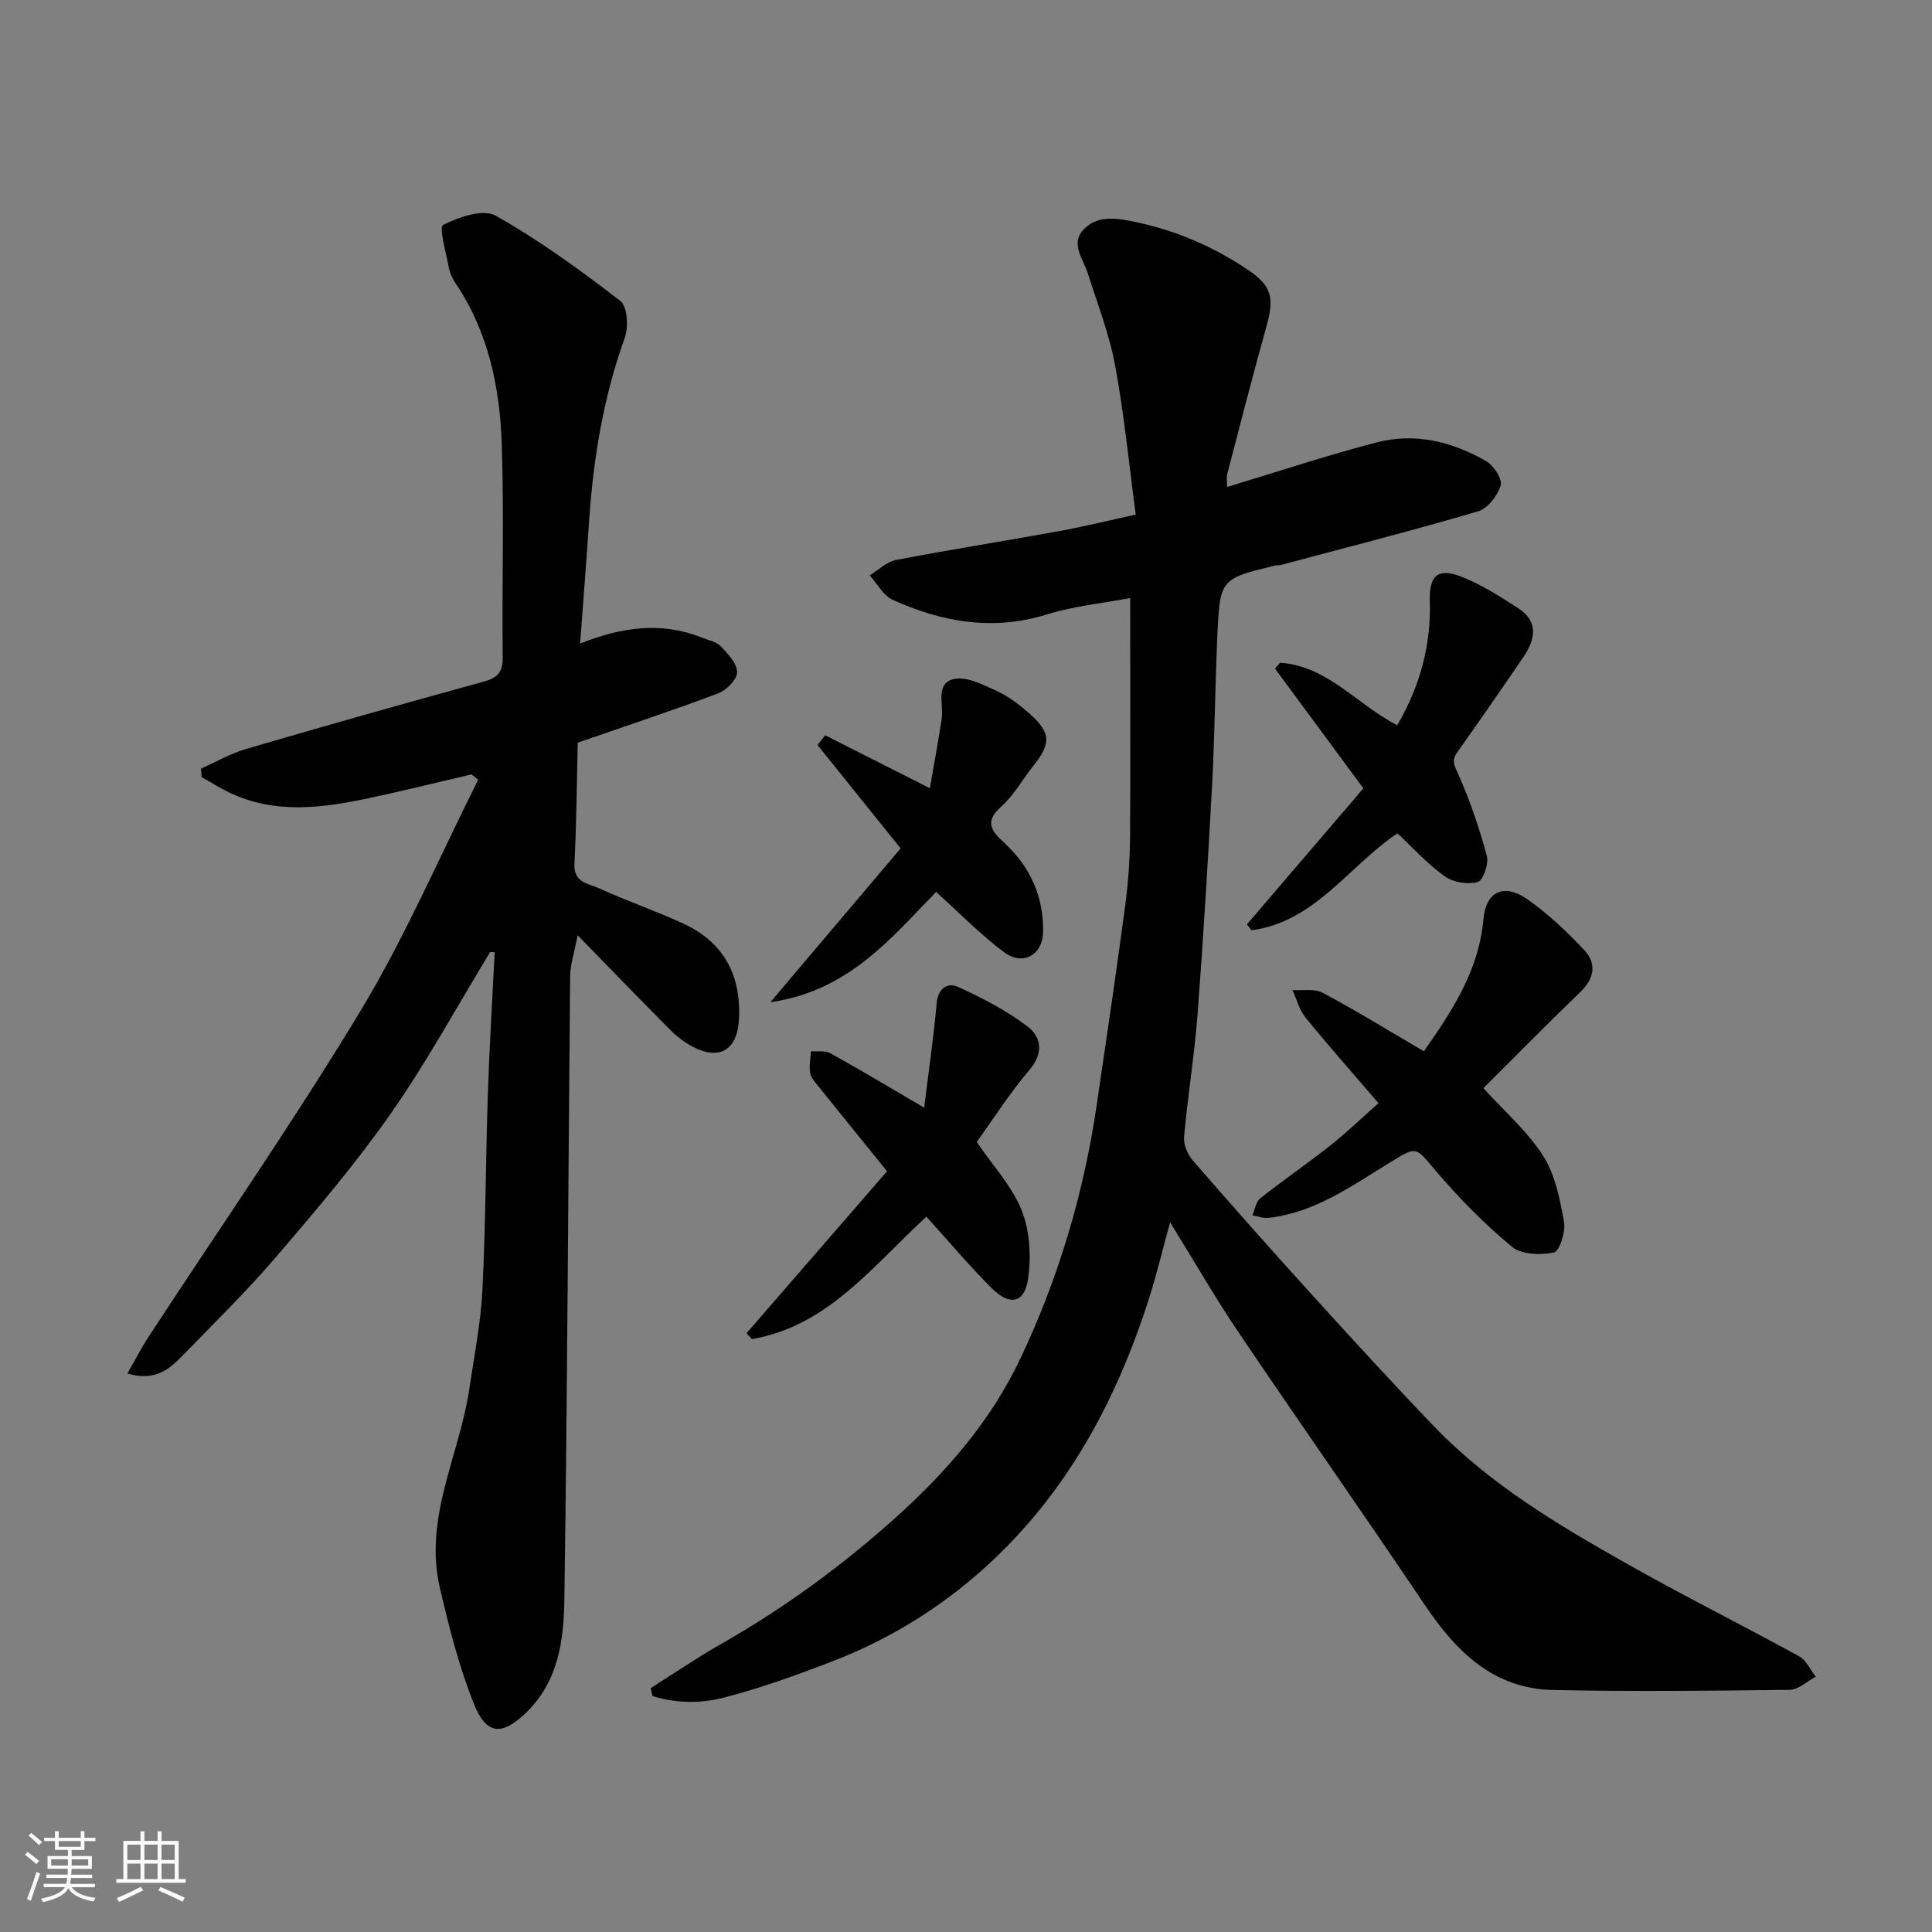 <svg enable-background="new 0 0 400 400" viewBox="0 0 400 400" xmlns="http://www.w3.org/2000/svg"><rect x="0" y="0" width="400" height="400" fill="#808080" stroke="none"/><path d="m5.17 384 .55-.58c.85.61 1.65 1.24 2.4 1.87l-.59.64c-.83-.73-1.62-1.38-2.36-1.93m1.22 9.53-.82-.34c.71-1.76 1.37-3.64 1.98-5.63.24.13.5.25.76.36-.6 1.67-1.24 3.54-1.92 5.61m-.5-13.5.57-.54c.56.44 1.31 1.06 2.26 1.87l-.64.64c-.68-.66-1.41-1.32-2.19-1.97m3.25.46h2.24v-1.36h.77v1.36h4.57v-1.36h.76v1.36h2.28v.69h-2.28v1.84h-2.64v1.26h4.18v2.64h-4.21c0 .45-.02.86-.05 1.21h4.32v.69h-4.38c-.04.34-.1.75-.19 1.22h5.15v.69h-4.82c.87 1.19 2.51 1.92 4.93 2.19-.17.31-.3.57-.37.76-2.77-.49-4.52-1.41-5.26-2.76-.56 1.26-2.3 2.23-5.24 2.9-.12-.24-.26-.48-.43-.72 2.73-.55 4.38-1.34 4.96-2.38h-4.38v-.69h4.65c.1-.38.17-.79.21-1.22h-4.32v-.69h4.4c.03-.34.05-.75.05-1.21h-4.2v-2.64h4.23v-1.26h-2.69v-1.84h-2.24zm1.46 4.46v1.29h3.45c.01-.4.02-.57.01-.53v-.32-.45h-3.46zm1.55-2.59h4.57v-1.19h-4.57zm6.11 2.59h-3.42v.77c-.01.19-.01.37-.02.53h3.44z" fill="#fafafa"/><path d="m32.63 379.16h.82v1.98h3.54v7.89h1.46v.78h-14.37v-.78h1.46v-7.89h3.54v-1.98h.82v1.98h2.73zm-3.49 11.48.5.73c-1.61.82-3.28 1.63-5 2.41-.13-.27-.28-.55-.44-.82 1.75-.72 3.4-1.49 4.94-2.32m-2.78-5.55h2.73v-3.18h-2.73zm0 3.95h2.73v-3.2h-2.73zm3.54-3.95h2.73v-3.18h-2.73zm0 3.95h2.73v-3.2h-2.73zm7.89 4.68c-1.84-.92-3.51-1.7-5.02-2.32l.45-.73c1.89.8 3.57 1.55 5.04 2.23zm-1.62-11.81h-2.73v3.18h2.73zm-2.73 7.13h2.73v-3.2h-2.73z" fill="#fafafa"/><g fill="#000001"><path d="m233.99 123.82c-5.51 1.05-11.57 1.64-17.27 3.4-11.17 3.45-21.68 1.59-31.9-3.03-1.95-.88-3.19-3.34-4.76-5.07 1.82-1.1 3.52-2.81 5.48-3.19 11.2-2.15 22.48-3.92 33.7-5.96 5.25-.96 10.45-2.24 15.9-3.43-1.4-10.49-2.39-20.76-4.26-30.86-1.2-6.49-3.65-12.75-5.66-19.08-.95-3.01-3.66-6.11-.9-9.05 2.42-2.58 5.65-2.58 9.43-1.86 8.98 1.71 17.07 5.1 24.57 10.14 4.93 3.31 5.57 5.73 3.91 11.65-2.84 10.18-5.47 20.42-8.14 30.64-.2.76-.03 1.61-.03 2.7 10.52-3.17 20.64-6.54 30.93-9.22 7.96-2.07 15.68-.17 22.69 3.87 1.56.9 3.42 3.71 3.03 5.01-.64 2.13-2.69 4.8-4.69 5.39-13.56 3.98-27.25 7.48-40.91 11.12-.32.08-.67 0-.99.07-11.48 2.77-11.56 2.77-12.09 14.79-.45 10.09-.52 20.21-1.06 30.29-.86 15.98-1.82 31.95-3.03 47.9-.65 8.48-2.04 16.9-2.79 25.37-.14 1.58.74 3.62 1.82 4.87 8.11 9.34 16.31 18.59 24.63 27.75 8.34 9.18 16.71 18.35 25.31 27.29 11.6 12.06 25.87 20.51 40.28 28.64 11.64 6.57 23.62 12.55 35.34 18.98 1.46.8 2.28 2.78 3.4 4.21-1.79.94-3.58 2.68-5.38 2.71-16.33.21-32.66.37-48.98.04-12.32-.25-20.05-7.9-26.53-17.54-12.75-18.95-25.87-37.64-38.65-56.57-4.83-7.15-9.13-14.65-14.13-22.73-1.52 5.52-2.72 10.55-4.27 15.46-6.78 21.42-17.14 40.72-34.03 55.99-9.3 8.41-19.88 14.92-31.57 19.43-7.42 2.86-14.94 5.59-22.63 7.56-4.73 1.21-9.89 1.17-14.65-.35-.13-.55-.26-1.1-.39-1.65 4.87-3.07 9.64-6.32 14.64-9.17 13-7.4 24.96-16.14 36.1-26.15 10.6-9.52 19.76-20.13 25.85-33.01 7.84-16.56 13.03-34.01 15.72-52.17 2.03-13.75 4.06-27.5 5.9-41.27.65-4.89 1.01-9.86 1.04-14.79.1-16.07.02-32.15.02-49.12z"/><path d="m101.47 197.12c-6.77 11.13-13.02 22.62-20.46 33.28-7.2 10.32-15.41 19.97-23.6 29.55-6.13 7.17-12.9 13.81-19.48 20.59-2.77 2.86-5.76 5.55-11.57 3.83 1.55-2.68 2.84-5.2 4.38-7.56 14.71-22.53 30.1-44.65 43.99-67.67 9.19-15.24 16.26-31.76 24.27-47.7-.46-.37-.93-.74-1.39-1.11-7.08 1.65-14.13 3.41-21.24 4.92-9.71 2.06-19.44 3.35-28.89-1.16-1.97-.94-3.82-2.13-5.73-3.2-.05-.58-.1-1.16-.15-1.75 3.1-1.38 6.1-3.13 9.33-4.07 16.38-4.79 32.8-9.44 49.26-13.96 2.89-.79 3.92-2 3.89-5.05-.16-14.66.29-29.33-.19-43.98-.39-11.83-2.76-23.33-9.58-33.45-.63-.93-1.16-2.04-1.37-3.14-.57-3.08-2.09-8.46-1.21-8.91 3.24-1.64 8.29-3.39 10.88-1.93 9.06 5.1 17.56 11.28 25.81 17.64 1.47 1.13 1.74 5.4.93 7.64-4.4 12.27-6.5 24.91-7.37 37.83-.56 8.32-1.22 16.63-1.87 25.47 8.53-3.36 16.77-4.6 25.14-1.24 1.36.54 3.02.83 3.96 1.8 1.49 1.55 3.38 3.56 3.4 5.4.01 1.48-2.21 3.72-3.92 4.36-9.29 3.51-18.72 6.62-29.08 10.21-.19 7.98-.24 16.55-.68 25.1-.2 3.89 2.86 4.04 4.97 5 5.77 2.63 11.79 4.7 17.55 7.35 8.37 3.84 12 10.65 11.55 19.76-.31 6.36-3.98 8.67-9.53 5.77-1.71-.89-3.33-2.14-4.7-3.51-6.1-6.12-12.1-12.34-19.17-19.59-.71 3.7-1.54 6.09-1.56 8.48-.41 43.09-.56 86.17-1.2 129.26-.12 8.23-1.26 16.72-7.8 23.1-4.99 4.86-8.27 4.84-10.86-1.56-3.14-7.77-5.21-16.04-7.12-24.23-3.37-14.45 4.09-27.45 6.12-41.2 1-6.79 2.36-13.57 2.7-20.4.68-13.58.68-27.19 1.13-40.78.32-9.74.93-19.46 1.41-29.19-.3-.01-.63-.01-.95 0z"/><path d="m285.4 228.4c-5.34-6.22-10.35-11.88-15.12-17.74-1.28-1.58-1.81-3.77-2.69-5.68 2.11.15 4.57-.35 6.28.57 7.04 3.77 13.85 7.96 20.93 12.11 5.75-8.21 11.38-16.64 12.34-27.41.51-5.76 4.33-7.44 9.15-4.03 4.28 3.03 8.19 6.71 11.78 10.56 2.49 2.68 2.05 5.76-.8 8.52-6.92 6.69-13.68 13.55-20.14 19.99 4.43 4.89 9.17 8.99 12.38 14.05 2.49 3.92 3.46 8.97 4.31 13.67.36 2.02-.95 6.06-2.1 6.3-2.78.57-6.74.45-8.72-1.2-5.67-4.71-10.92-10.05-15.71-15.67-4.35-5.1-3.87-5.21-9.56-1.73-7.9 4.83-15.54 10.39-25.16 11.44-1.06.12-2.18-.34-3.28-.53.53-1.2.73-2.81 1.63-3.52 4.74-3.75 9.75-7.17 14.49-10.93 3.45-2.73 6.63-5.81 9.99-8.77z"/><path d="m191.8 251.9c-11.25 10.35-20.45 22.67-36.12 25.34-.37-.4-.75-.81-1.12-1.21 9.68-11.15 19.36-22.31 29.09-33.53-5.08-6.28-9.61-11.86-14.11-17.47-.71-.88-1.61-1.83-1.8-2.86-.26-1.45.07-3.01.15-4.52 1.35.11 2.93-.2 4.01.4 6.23 3.45 12.34 7.12 19.44 11.28.92-7.48 1.96-14.51 2.58-21.58.29-3.22 2.3-4.4 4.49-3.4 4.99 2.28 9.97 4.86 14.31 8.16 2.86 2.17 3.42 5.49.41 9.02-4.1 4.81-7.52 10.21-10.91 14.9 3.35 4.93 7.31 9.16 9.31 14.17 1.69 4.23 1.98 9.49 1.34 14.08-.71 5.11-3.75 5.79-7.49 2.08-4.67-4.64-8.93-9.73-13.58-14.86z"/><path d="m289.33 172.54c-10.05 6.69-17.03 18.34-30.23 20.06-.31-.4-.63-.81-.94-1.21 7.93-9.27 15.87-18.54 24.11-28.17-6.12-8.29-12.21-16.54-18.29-24.78.34-.41.69-.81 1.03-1.22 9.78.6 15.93 8.65 24.27 12.93 4.67-8.03 7.03-16.46 6.75-25.67-.16-5.36 1.67-6.97 6.5-5.1 4.17 1.62 8.05 4.12 11.84 6.58 4.3 2.8 3.46 6.51 1.01 10.11-4.5 6.6-9.04 13.17-13.67 19.68-1.14 1.61-.74 2.44.07 4.24 2.5 5.53 4.46 11.34 6.05 17.2.44 1.62-.77 5.13-1.86 5.42-2.07.56-5.07.09-6.83-1.16-3.54-2.51-6.51-5.83-9.81-8.91z"/><path d="m186.47 175.65c-6.3-7.83-11.75-14.62-17.21-21.4.53-.67 1.06-1.35 1.58-2.02 6.8 3.44 13.61 6.88 21.68 10.96.83-4.79 1.71-9.56 2.45-14.36.45-2.95-1.39-7.31 2.47-8.23 2.67-.63 6.13 1.17 8.97 2.48 2.48 1.14 4.75 2.9 6.81 4.73 4.38 3.89 4.41 6.18.73 10.74-2.25 2.8-4.02 6.11-6.66 8.45-3.65 3.24-1.89 5.15.7 7.56 5.3 4.91 8.07 11.04 7.97 18.31-.06 4.87-4.18 7.22-8.15 4.23-4.91-3.7-9.25-8.15-14-12.43-9.22 9.42-18.04 20.51-34.32 22.83 9.61-11.34 18.41-21.73 26.98-31.85z"/></g></svg>